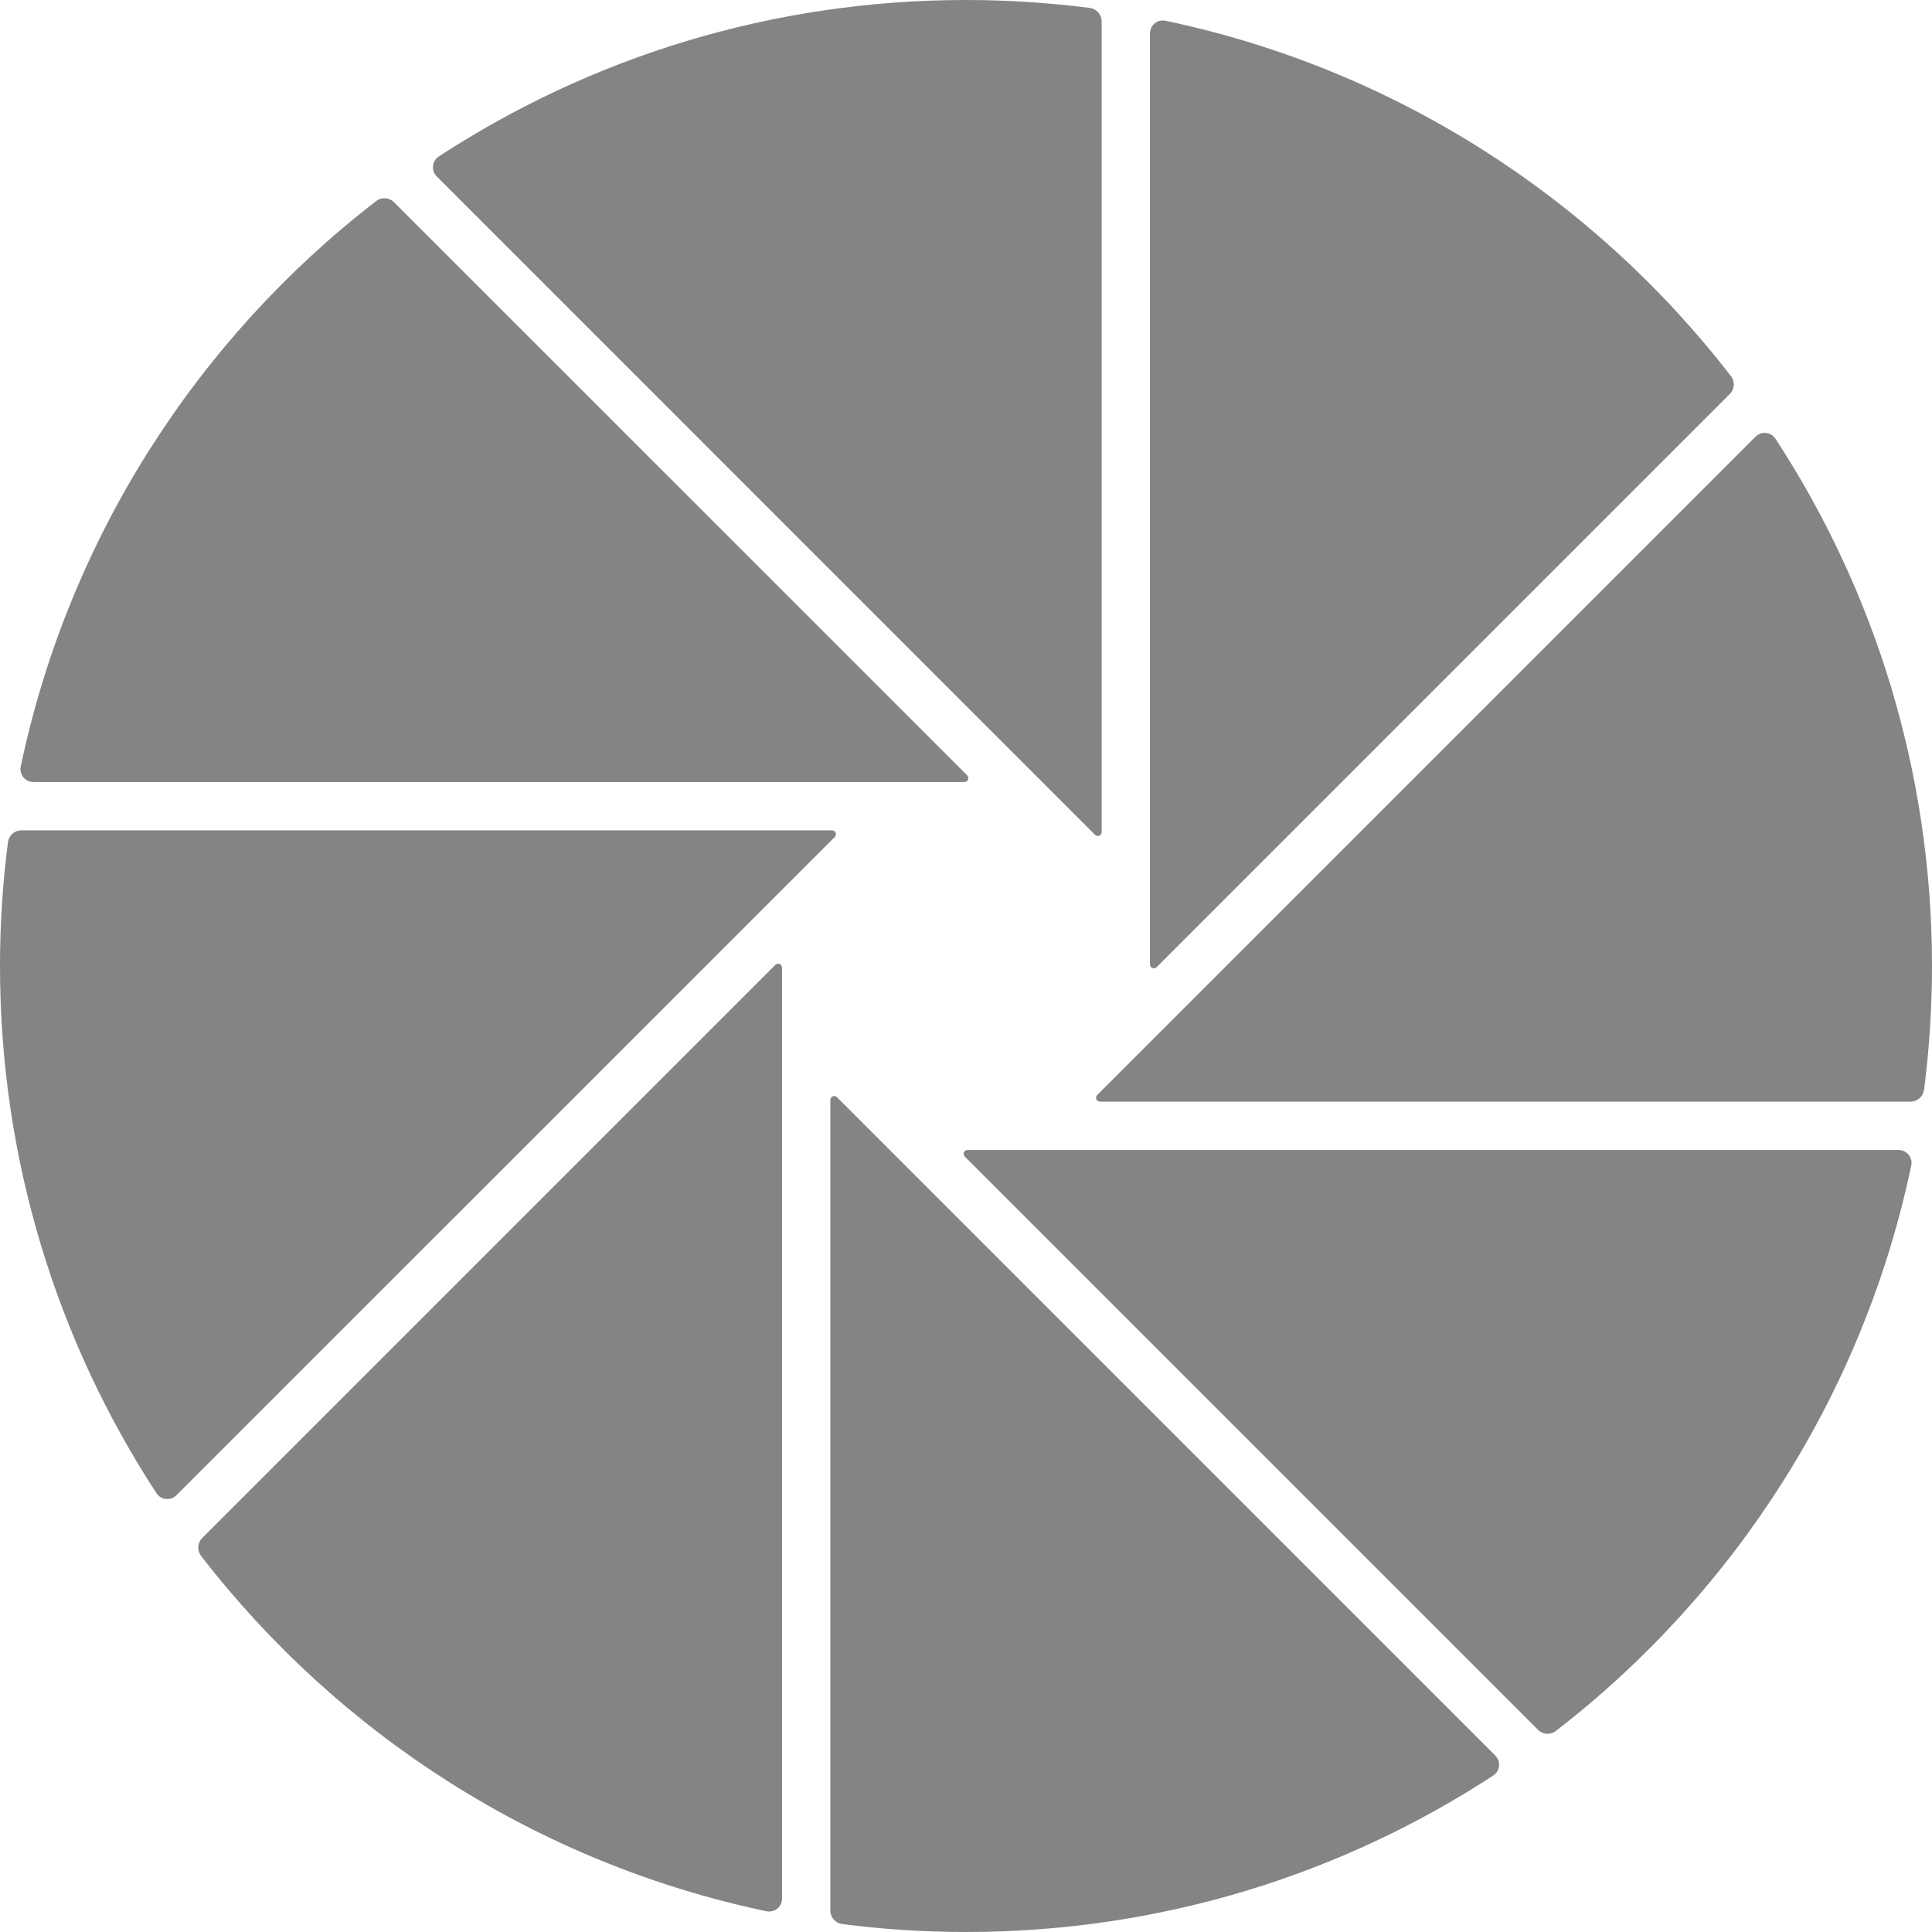 <?xml version="1.0" encoding="UTF-8" standalone="no"?><svg xmlns="http://www.w3.org/2000/svg" xmlns:xlink="http://www.w3.org/1999/xlink" fill="#848484" height="4300.2" preserveAspectRatio="xMidYMid meet" version="1" viewBox="349.9 349.9 4300.2 4300.2" width="4300.2" zoomAndPan="magnify"><path d="M0 0H5000V5000H0z" fill="none"/><g id="change1_1"><path d="M2055.9,4603.9c17.8,3.7,34.6-9.9,34.6-28.1V2517.5v-14.1c0-7.7-9.3-11.5-14.7-6.1L799.9,3773.2 c-10.7,10.7-11.8,27.7-2.5,39.7C1104.2,4210.2,1546.9,4497,2055.9,4603.9z"/><path d="M2944.1,396.1c-17.8-3.7-34.6,9.9-34.6,28.1v2058.3v14.1c0,7.7,9.3,11.5,14.7,6.1l1275.9-1275.9 c10.7-10.7,11.8-27.7,2.5-39.7C3895.8,789.8,3453.1,503,2944.1,396.1z"/><path d="M2198.1,2798.1v1804.4c0,15.2,11.3,27.9,26.3,29.9c90.2,11.6,182.2,17.7,275.6,17.7c433,0,836.2-128,1173.6-348.3 c15.2-10,17.4-31.4,4.6-44.3L2222.8,2802l-10-10C2207.4,2786.6,2198.1,2790.4,2198.1,2798.1z"/><path d="M2801.9,2201.9V397.5c0-15.2-11.3-27.9-26.3-29.9c-90.2-11.6-182.2-17.7-275.5-17.7c-433,0-836.2,128-1173.6,348.3 c-15.2,10-17.4,31.4-4.6,44.3L2777.2,2198l10,10C2792.6,2213.4,2801.9,2209.6,2801.9,2201.9z"/><path d="M2517.5,2909.5h-14.1c-7.7,0-11.5,9.3-6.1,14.7l1275.9,1275.9c10.7,10.7,27.7,11.8,39.7,2.5 c397.3-306.8,684.1-749.5,791-1258.5c3.7-17.8-9.9-34.6-28.1-34.6L2517.5,2909.5L2517.5,2909.5z"/><path d="M4301.7,1326.4c-10-15.2-31.4-17.4-44.3-4.6L2802,2777.2h0l-10,10c-5.4,5.4-1.6,14.7,6.1,14.7h1804.4 c15.2,0,27.9-11.3,29.9-26.3c11.6-90.2,17.7-182.2,17.7-275.6C4650,2067,4522,1663.8,4301.7,1326.4z"/><path d="M397.5,2198.1c-15.2,0-27.9,11.3-29.9,26.3c-11.6,90.2-17.7,182.2-17.7,275.5c0,433,128,836.2,348.3,1173.6 c10,15.2,31.4,17.4,44.3,4.6L2198,2222.8l10-10c5.4-5.4,1.6-14.7-6.1-14.7H397.5z"/><path d="M2502.7,2075.7L1226.8,799.9c-10.7-10.7-27.7-11.8-39.7-2.5c-397.3,306.8-684.1,749.5-791,1258.5 c-3.7,17.8,9.9,34.6,28.1,34.6h2058.3h14.1C2504.3,2090.5,2508.1,2081.2,2502.7,2075.7z"/></g></svg>